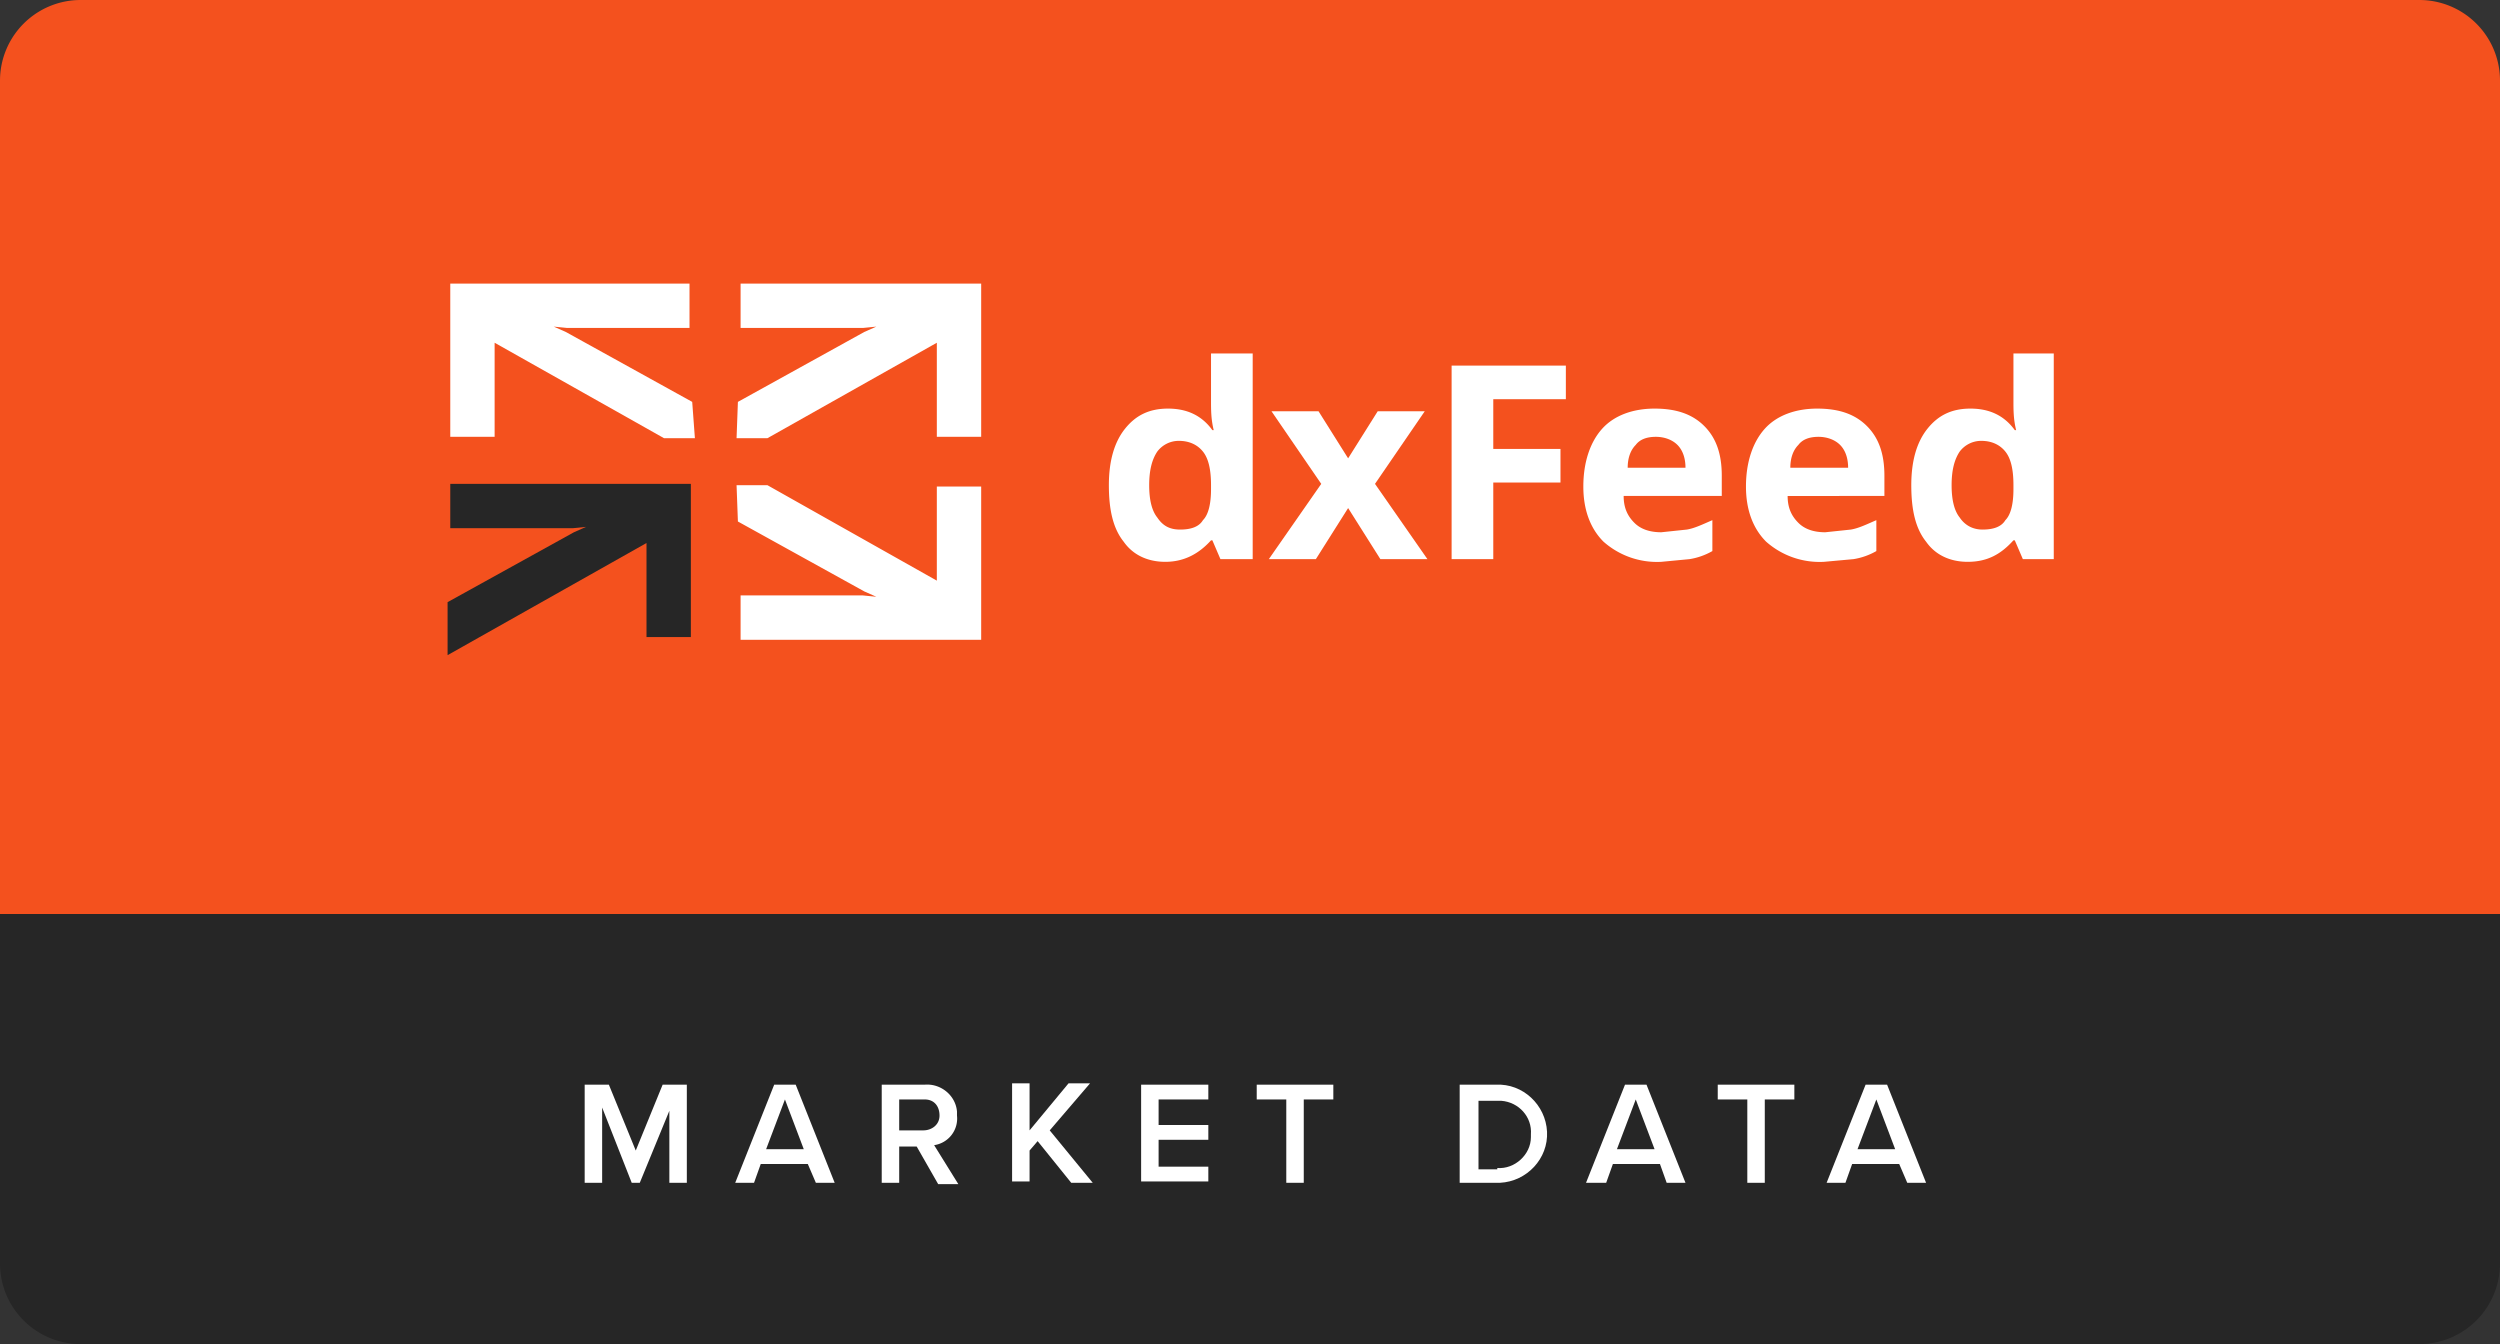 <?xml version="1.0" encoding="UTF-8"?> <svg xmlns="http://www.w3.org/2000/svg" xmlns:xlink="http://www.w3.org/1999/xlink" version="1.1" viewBox="0 0 186 100" xml:space="preserve"><rect x="0" y="0" width="186" height="100" fill="#333333" stroke="none"/> <style>.st2,.st4{fill:#fff}.st4{clip-path:url(#SVGID_4_)}</style> <g id="img_dxfeed_badge_EN" transform="translate(-499 -5694)"><path id="Rectangle_3775" d="M505 5694h174a6 6 0 016 6v62H499v-62a6 6 0 016-6z" fill="#f4511e"></path> <path d="M499 5762h186v26a6 6 0 01-6 6H505a6 6 0 01-6-6v-26z" fill="#262626"></path> <path class="st2" d="M548.9 5776.4l-2.3 5.6h-.6l-2.2-5.6v5.6h-1.3v-7.3h1.8l2 4.9 2-4.9h1.8v7.3h-1.3v-5.6z"></path> <path class="st2" d="M559.1 5780.6h-3.5l-.5 1.4h-1.4l2.9-7.3h1.6l2.9 7.3h-1.4l-.6-1.4zm-3.1-1.1h2.8l-1.4-3.7-1.4 3.7z"></path> <path class="st2" d="M567.2 5779.3h-1.3v2.7h-1.3v-7.3h3.2c1.2-.1 2.3.8 2.4 2v.3a2 2 0 01-1.7 2.2l1.8 2.9h-1.5l-1.6-2.8zm.5-3.5h-1.8v2.3h1.8c.6 0 1.2-.4 1.2-1.1s-.4-1.2-1.1-1.2h-.1z"></path> <path class="st2" d="M576.2 5778.9l-.6.7v2.3h-1.3v-7.3h1.3v3.5l2.9-3.5h1.6l-3 3.5 3.2 3.9h-1.6l-2.5-3.1z"></path> <path class="st2" d="M583.9 5774.7h5v1.1h-3.7v1.9h3.7v1.1h-3.7v2h3.7v1.1h-5v-7.2z"></path> <path class="st2" d="M594.7 5775.8h-2.2v-1.1h5.7v1.1H596v6.2h-1.3v-6.2z"></path> <path class="st2" d="M607.6 5774.7h2.7c2-.1 3.7 1.5 3.8 3.5.1 2-1.5 3.7-3.5 3.8h-3v-7.3zm2.8 6.2c1.3.1 2.5-1 2.5-2.3v-.2c.1-1.3-.9-2.4-2.2-2.5H609v5.1h1.4z"></path> <path class="st2" d="M622.5 5780.6H619l-.5 1.4H617l2.9-7.3h1.6l2.9 7.3H623l-.5-1.4zm-3.2-1.1h2.8l-1.4-3.7-1.4 3.7z"></path> <path class="st2" d="M629 5775.8h-2.2v-1.1h5.7v1.1h-2.2v6.2H629v-6.2z"></path> <path class="st2" d="M640.3 5780.6h-3.5l-.5 1.4h-1.4l2.9-7.3h1.6l2.9 7.3h-1.4l-.6-1.4zm-3.1-1.1h2.8l-1.4-3.7-1.4 3.7z"></path> <defs><path id="SVGID_1_" d="M532.3 5715h119.5v27.9H532.3z"></path></defs> <clipPath id="SVGID_2_"><use xlink:href="#SVGID_1_" overflow="visible"></use></clipPath> <path d="M585.7 5735.8c-1.3 0-2.4-.5-3.1-1.5-.8-1-1.1-2.4-1.1-4.2 0-1.8.4-3.2 1.2-4.2.8-1 1.8-1.5 3.2-1.5 1.4 0 2.5.5 3.3 1.6h.1c-.2-.8-.2-1.5-.2-2.2v-3.5h3.1v15.3h-2.4l-.6-1.4h-.1c-.9 1-2 1.6-3.4 1.6m1.1-2.4c.8 0 1.4-.2 1.7-.7.4-.4.6-1.2.6-2.3v-.3c0-1.2-.2-2-.6-2.5-.4-.5-1-.8-1.8-.8a2 2 0 00-1.6.8c-.4.6-.6 1.4-.6 2.5s.2 1.9.6 2.4c.4.6.9.9 1.7.9" clip-path="url(#SVGID_2_)" fill="#fff"></path> <path class="st2" d="M597.3 5730l-3.7-5.4h3.5l2.2 3.5 2.2-3.5h3.5l-3.7 5.4 3.9 5.6h-3.5l-2.4-3.8-2.4 3.8h-3.5zM610.1 5735.6H607v-14.4h8.5v2.5h-5.4v3.7h5v2.5h-5z"></path> <g><defs><path id="SVGID_3_" d="M532.3 5715h119.5v27.9H532.3z"></path></defs> <clipPath id="SVGID_4_"><use xlink:href="#SVGID_3_" overflow="visible"></use></clipPath> <path class="st4" d="M622.6 5735.8a6 6 0 01-4.3-1.5c-1-1-1.5-2.4-1.5-4.1 0-1.8.5-3.3 1.4-4.3.9-1 2.3-1.5 3.9-1.5s2.8.4 3.7 1.3c.9.9 1.3 2.1 1.3 3.7v1.5h-7.3c0 .9.3 1.5.8 2s1.2.7 2 .7l1.9-.2c.6-.1 1.2-.4 1.9-.7v2.3a5 5 0 01-1.7.6l-2.1.2m-.4-9.3c-.7 0-1.2.2-1.5.6-.4.4-.6 1-.6 1.7h4.3c0-.7-.2-1.3-.6-1.7-.4-.4-1-.6-1.6-.6M634.7 5735.8a6 6 0 01-4.3-1.5c-1-1-1.5-2.4-1.5-4.1 0-1.8.5-3.3 1.4-4.3.9-1 2.3-1.5 3.9-1.5s2.8.4 3.7 1.3c.9.9 1.3 2.1 1.3 3.7v1.5H632c0 .9.3 1.5.8 2s1.2.7 2 .7l1.9-.2c.6-.1 1.2-.4 1.9-.7v2.3a5 5 0 01-1.7.6l-2.2.2m-.4-9.3c-.7 0-1.2.2-1.5.6-.4.4-.6 1-.6 1.7h4.3c0-.7-.2-1.3-.6-1.7-.4-.4-1-.6-1.6-.6M645.4 5735.8c-1.3 0-2.4-.5-3.1-1.5-.8-1-1.1-2.4-1.1-4.2 0-1.8.4-3.2 1.2-4.2.8-1 1.8-1.5 3.2-1.5 1.4 0 2.5.5 3.3 1.6h.1c-.2-.8-.2-1.5-.2-2.2v-3.5h3.1v15.3h-2.4l-.6-1.4h-.1c-.9 1-1.9 1.6-3.4 1.6m1.1-2.4c.8 0 1.4-.2 1.7-.7.4-.4.6-1.2.6-2.3v-.3c0-1.2-.2-2-.6-2.5-.4-.5-1-.8-1.8-.8a2 2 0 00-1.6.8c-.4.6-.6 1.4-.6 2.5s.2 1.9.6 2.4c.4.6 1 .9 1.7.9M553.9 5732.8l9.4 5.2.9.4-1-.1H554.1v3.3H572V5730.2h-3.3v7l-12.6-7.1h-2.3l.1 2.7z"></path> <path d="M532.3 5738.8l9.4-5.2.9-.4-1 .1H532.5v-3.3H550.4V5741.4h-3.3v-7l-14.9 8.4v-4z" clip-path="url(#SVGID_4_)" fill="#262626"></path> <path class="st4" d="M553.9 5723.9l9.4-5.2.9-.4-1 .1H554.1v-3.3H572V5726.5h-3.3v-7l-12.6 7.1h-2.3l.1-2.7zM550.5 5723.9l-9.4-5.2-.9-.4 1 .1H550.3v-3.3h-17.8V5726.5h3.3v-7l12.6 7.1h2.3l-.2-2.7z"></path></g></g></svg> 